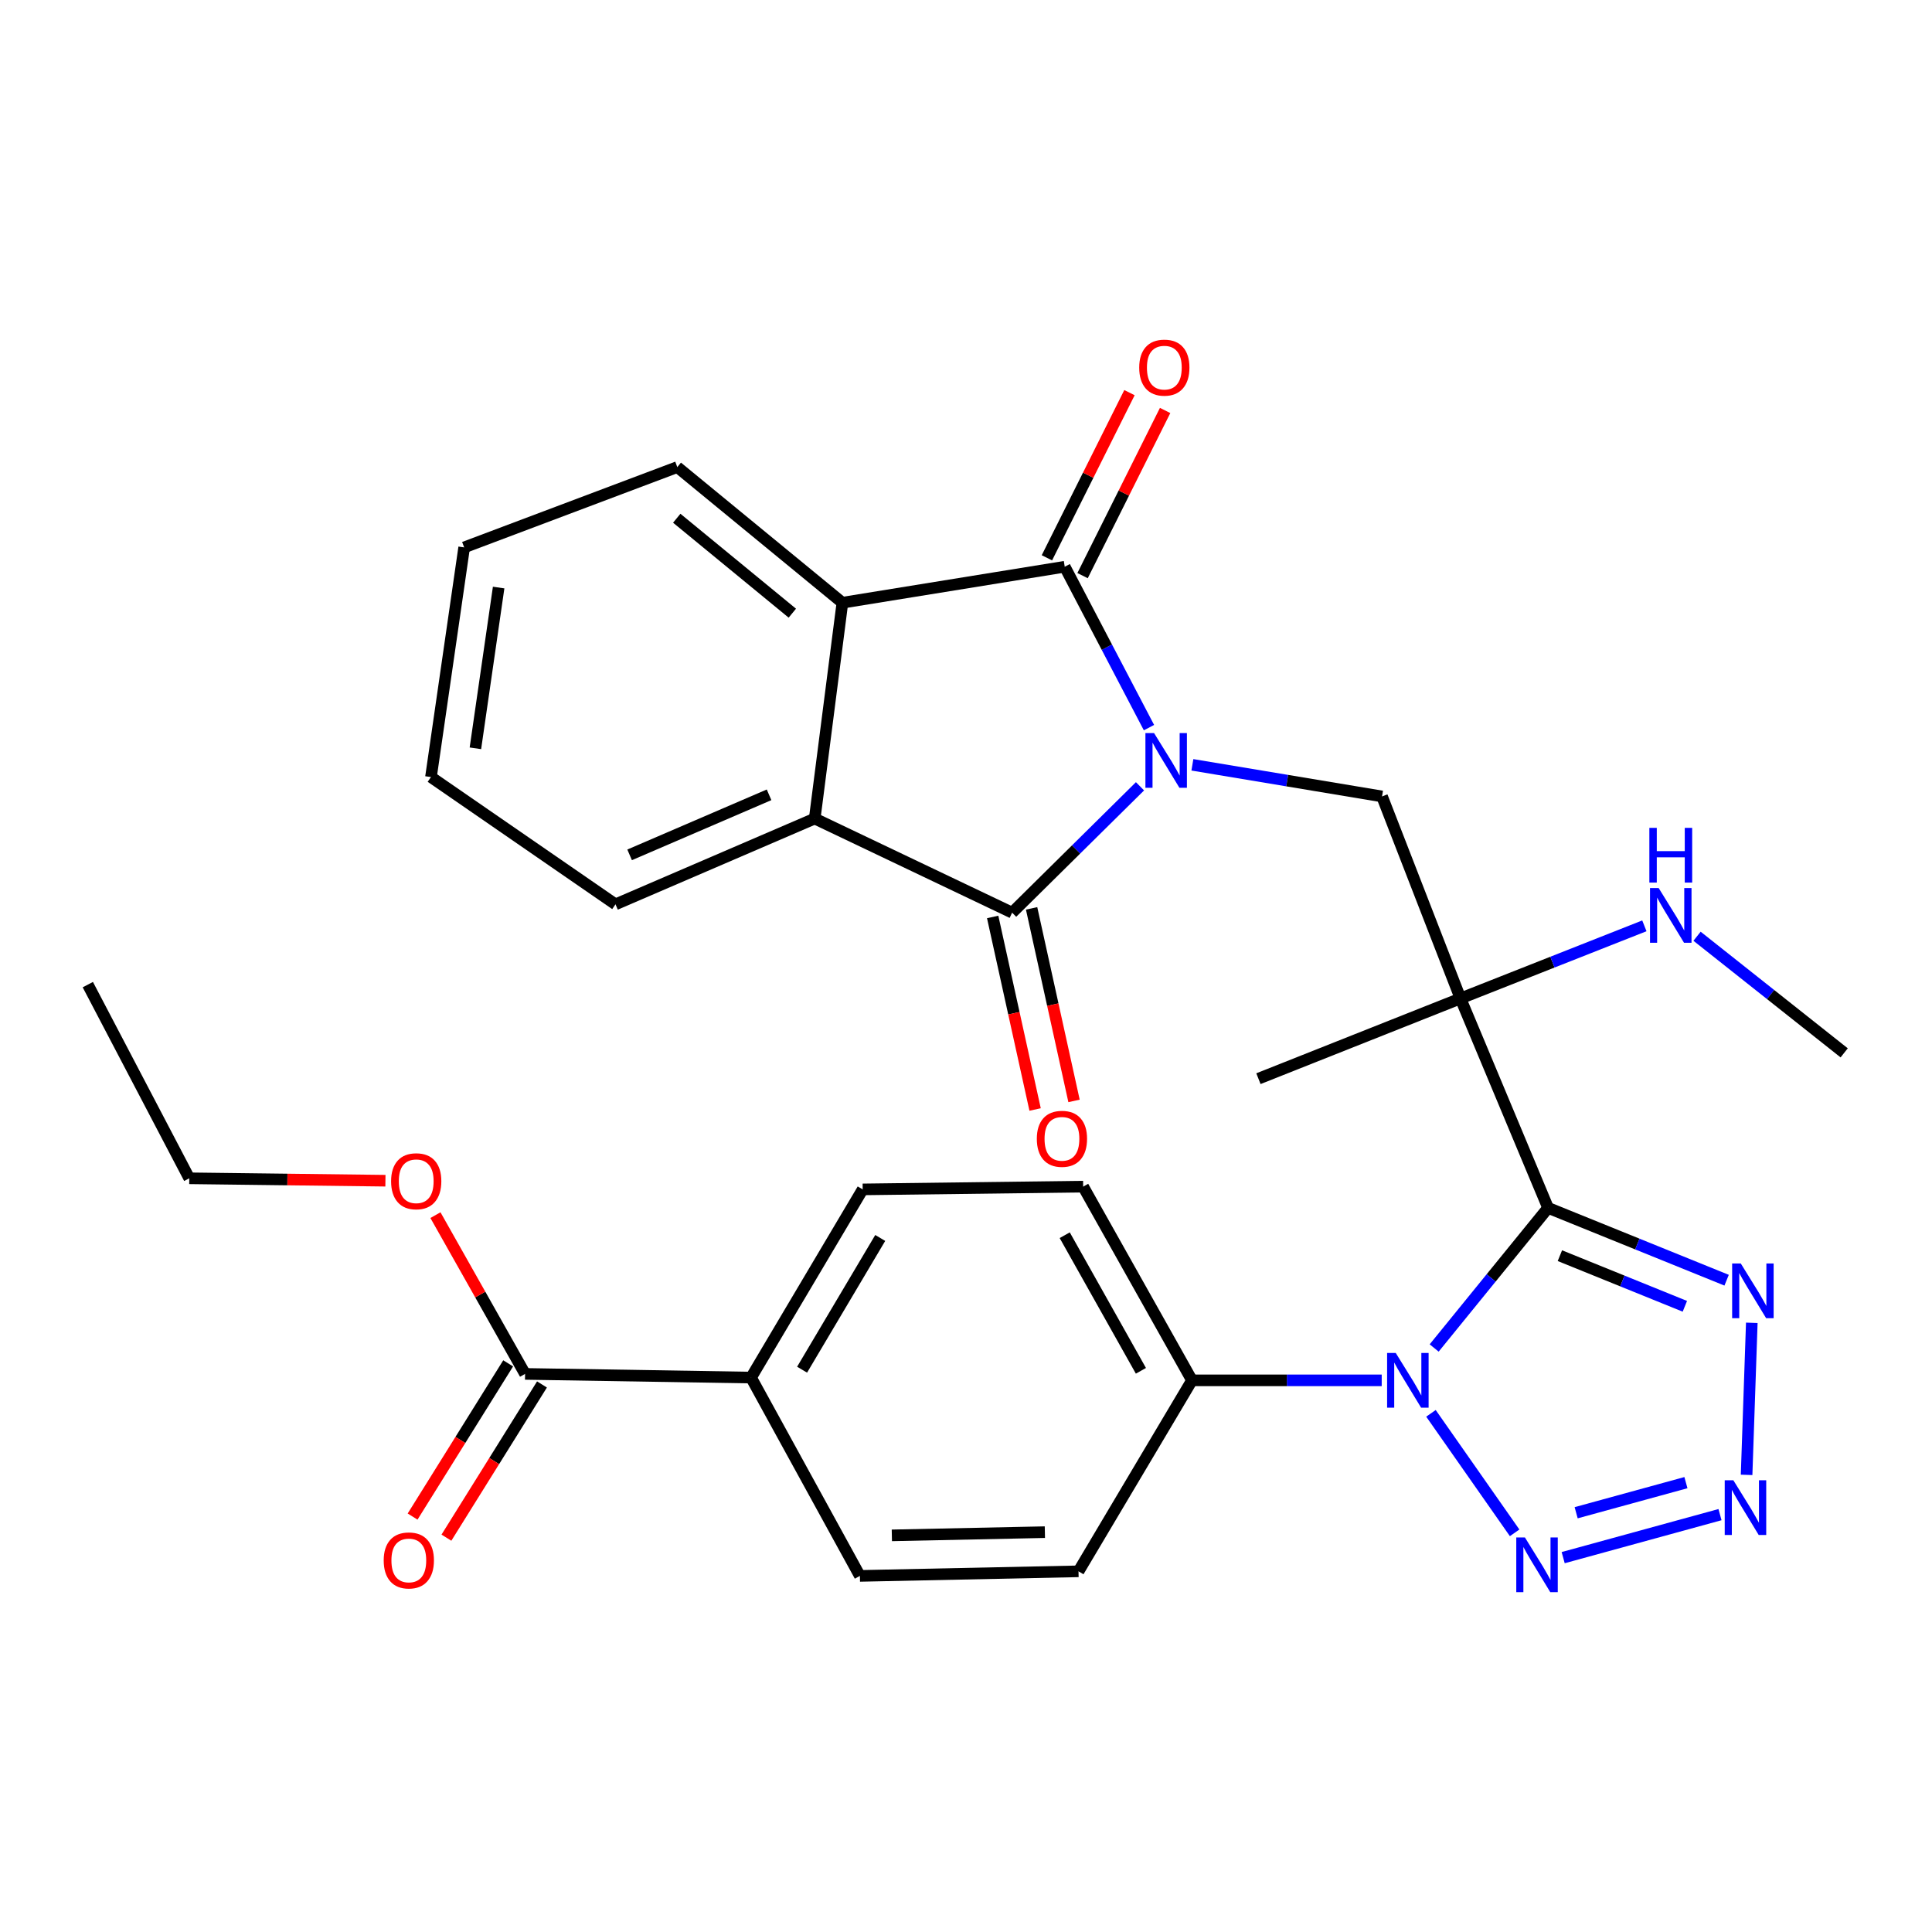 <?xml version='1.0' encoding='iso-8859-1'?>
<svg version='1.1' baseProfile='full'
              xmlns='http://www.w3.org/2000/svg'
                      xmlns:rdkit='http://www.rdkit.org/xml'
                      xmlns:xlink='http://www.w3.org/1999/xlink'
                  xml:space='preserve'
width='1000px' height='1000px' viewBox='0 0 1000 1000'>
<!-- END OF HEADER -->
<rect style='opacity:1.0;fill:#FFFFFF;stroke:none' width='1000' height='1000' x='0' y='0'> </rect>
<path class='bond-2' d='M 590.064,406.989 L 556.971,439.692' style='fill:none;fill-rule:evenodd;stroke:#0000FF;stroke-width:6px;stroke-linecap:butt;stroke-linejoin:miter;stroke-opacity:1' />
<path class='bond-2' d='M 556.971,439.692 L 523.878,472.394' style='fill:none;fill-rule:evenodd;stroke:#000000;stroke-width:6px;stroke-linecap:butt;stroke-linejoin:miter;stroke-opacity:1' />
<path class='bond-3' d='M 594.71,376.617 L 572.907,334.977' style='fill:none;fill-rule:evenodd;stroke:#0000FF;stroke-width:6px;stroke-linecap:butt;stroke-linejoin:miter;stroke-opacity:1' />
<path class='bond-3' d='M 572.907,334.977 L 551.104,293.337' style='fill:none;fill-rule:evenodd;stroke:#000000;stroke-width:6px;stroke-linecap:butt;stroke-linejoin:miter;stroke-opacity:1' />
<path class='bond-8' d='M 617.178,395.869 L 666.259,404.052' style='fill:none;fill-rule:evenodd;stroke:#0000FF;stroke-width:6px;stroke-linecap:butt;stroke-linejoin:miter;stroke-opacity:1' />
<path class='bond-8' d='M 666.259,404.052 L 715.339,412.235' style='fill:none;fill-rule:evenodd;stroke:#000000;stroke-width:6px;stroke-linecap:butt;stroke-linejoin:miter;stroke-opacity:1' />
<path class='bond-0' d='M 801.28,625.19 L 755.943,516.792' style='fill:none;fill-rule:evenodd;stroke:#000000;stroke-width:6px;stroke-linecap:butt;stroke-linejoin:miter;stroke-opacity:1' />
<path class='bond-1' d='M 801.28,625.19 L 771.801,661.453' style='fill:none;fill-rule:evenodd;stroke:#000000;stroke-width:6px;stroke-linecap:butt;stroke-linejoin:miter;stroke-opacity:1' />
<path class='bond-1' d='M 771.801,661.453 L 742.322,697.716' style='fill:none;fill-rule:evenodd;stroke:#0000FF;stroke-width:6px;stroke-linecap:butt;stroke-linejoin:miter;stroke-opacity:1' />
<path class='bond-7' d='M 801.28,625.19 L 847.487,643.911' style='fill:none;fill-rule:evenodd;stroke:#000000;stroke-width:6px;stroke-linecap:butt;stroke-linejoin:miter;stroke-opacity:1' />
<path class='bond-7' d='M 847.487,643.911 L 893.694,662.633' style='fill:none;fill-rule:evenodd;stroke:#0000FF;stroke-width:6px;stroke-linecap:butt;stroke-linejoin:miter;stroke-opacity:1' />
<path class='bond-7' d='M 807.394,649.93 L 839.739,663.035' style='fill:none;fill-rule:evenodd;stroke:#000000;stroke-width:6px;stroke-linecap:butt;stroke-linejoin:miter;stroke-opacity:1' />
<path class='bond-7' d='M 839.739,663.035 L 872.083,676.14' style='fill:none;fill-rule:evenodd;stroke:#0000FF;stroke-width:6px;stroke-linecap:butt;stroke-linejoin:miter;stroke-opacity:1' />
<path class='bond-5' d='M 740.661,731.54 L 783.97,793.392' style='fill:none;fill-rule:evenodd;stroke:#0000FF;stroke-width:6px;stroke-linecap:butt;stroke-linejoin:miter;stroke-opacity:1' />
<path class='bond-11' d='M 715.172,714.466 L 666.072,714.466' style='fill:none;fill-rule:evenodd;stroke:#0000FF;stroke-width:6px;stroke-linecap:butt;stroke-linejoin:miter;stroke-opacity:1' />
<path class='bond-11' d='M 666.072,714.466 L 616.972,714.466' style='fill:none;fill-rule:evenodd;stroke:#000000;stroke-width:6px;stroke-linecap:butt;stroke-linejoin:miter;stroke-opacity:1' />
<path class='bond-10' d='M 523.878,472.394 L 421.694,423.687' style='fill:none;fill-rule:evenodd;stroke:#000000;stroke-width:6px;stroke-linecap:butt;stroke-linejoin:miter;stroke-opacity:1' />
<path class='bond-13' d='M 513.803,474.615 L 524.785,524.444' style='fill:none;fill-rule:evenodd;stroke:#000000;stroke-width:6px;stroke-linecap:butt;stroke-linejoin:miter;stroke-opacity:1' />
<path class='bond-13' d='M 524.785,524.444 L 535.768,574.273' style='fill:none;fill-rule:evenodd;stroke:#FF0000;stroke-width:6px;stroke-linecap:butt;stroke-linejoin:miter;stroke-opacity:1' />
<path class='bond-13' d='M 533.953,470.174 L 544.936,520.003' style='fill:none;fill-rule:evenodd;stroke:#000000;stroke-width:6px;stroke-linecap:butt;stroke-linejoin:miter;stroke-opacity:1' />
<path class='bond-13' d='M 544.936,520.003 L 555.918,569.832' style='fill:none;fill-rule:evenodd;stroke:#FF0000;stroke-width:6px;stroke-linecap:butt;stroke-linejoin:miter;stroke-opacity:1' />
<path class='bond-9' d='M 551.104,293.337 L 436.023,311.965' style='fill:none;fill-rule:evenodd;stroke:#000000;stroke-width:6px;stroke-linecap:butt;stroke-linejoin:miter;stroke-opacity:1' />
<path class='bond-14' d='M 560.332,297.949 L 581.698,255.203' style='fill:none;fill-rule:evenodd;stroke:#000000;stroke-width:6px;stroke-linecap:butt;stroke-linejoin:miter;stroke-opacity:1' />
<path class='bond-14' d='M 581.698,255.203 L 603.065,212.456' style='fill:none;fill-rule:evenodd;stroke:#FF0000;stroke-width:6px;stroke-linecap:butt;stroke-linejoin:miter;stroke-opacity:1' />
<path class='bond-14' d='M 541.875,288.724 L 563.241,245.977' style='fill:none;fill-rule:evenodd;stroke:#000000;stroke-width:6px;stroke-linecap:butt;stroke-linejoin:miter;stroke-opacity:1' />
<path class='bond-14' d='M 563.241,245.977 L 584.608,203.231' style='fill:none;fill-rule:evenodd;stroke:#FF0000;stroke-width:6px;stroke-linecap:butt;stroke-linejoin:miter;stroke-opacity:1' />
<path class='bond-4' d='M 755.943,516.792 L 715.339,412.235' style='fill:none;fill-rule:evenodd;stroke:#000000;stroke-width:6px;stroke-linecap:butt;stroke-linejoin:miter;stroke-opacity:1' />
<path class='bond-16' d='M 755.943,516.792 L 803.532,498.002' style='fill:none;fill-rule:evenodd;stroke:#000000;stroke-width:6px;stroke-linecap:butt;stroke-linejoin:miter;stroke-opacity:1' />
<path class='bond-16' d='M 803.532,498.002 L 851.122,479.212' style='fill:none;fill-rule:evenodd;stroke:#0000FF;stroke-width:6px;stroke-linecap:butt;stroke-linejoin:miter;stroke-opacity:1' />
<path class='bond-22' d='M 755.943,516.792 L 651.362,558.324' style='fill:none;fill-rule:evenodd;stroke:#000000;stroke-width:6px;stroke-linecap:butt;stroke-linejoin:miter;stroke-opacity:1' />
<path class='bond-33' d='M 809.097,806.233 L 890.267,783.974' style='fill:none;fill-rule:evenodd;stroke:#0000FF;stroke-width:6px;stroke-linecap:butt;stroke-linejoin:miter;stroke-opacity:1' />
<path class='bond-33' d='M 815.816,782.994 L 872.635,767.413' style='fill:none;fill-rule:evenodd;stroke:#0000FF;stroke-width:6px;stroke-linecap:butt;stroke-linejoin:miter;stroke-opacity:1' />
<path class='bond-6' d='M 904.034,763.391 L 906.727,684.685' style='fill:none;fill-rule:evenodd;stroke:#0000FF;stroke-width:6px;stroke-linecap:butt;stroke-linejoin:miter;stroke-opacity:1' />
<path class='bond-25' d='M 436.023,311.965 L 350.564,241.763' style='fill:none;fill-rule:evenodd;stroke:#000000;stroke-width:6px;stroke-linecap:butt;stroke-linejoin:miter;stroke-opacity:1' />
<path class='bond-25' d='M 410.106,317.379 L 350.285,268.237' style='fill:none;fill-rule:evenodd;stroke:#000000;stroke-width:6px;stroke-linecap:butt;stroke-linejoin:miter;stroke-opacity:1' />
<path class='bond-31' d='M 436.023,311.965 L 421.694,423.687' style='fill:none;fill-rule:evenodd;stroke:#000000;stroke-width:6px;stroke-linecap:butt;stroke-linejoin:miter;stroke-opacity:1' />
<path class='bond-24' d='M 421.694,423.687 L 318.581,468.084' style='fill:none;fill-rule:evenodd;stroke:#000000;stroke-width:6px;stroke-linecap:butt;stroke-linejoin:miter;stroke-opacity:1' />
<path class='bond-24' d='M 398.067,411.394 L 325.888,442.473' style='fill:none;fill-rule:evenodd;stroke:#000000;stroke-width:6px;stroke-linecap:butt;stroke-linejoin:miter;stroke-opacity:1' />
<path class='bond-18' d='M 616.972,714.466 L 558.234,813.315' style='fill:none;fill-rule:evenodd;stroke:#000000;stroke-width:6px;stroke-linecap:butt;stroke-linejoin:miter;stroke-opacity:1' />
<path class='bond-19' d='M 616.972,714.466 L 560.641,614.196' style='fill:none;fill-rule:evenodd;stroke:#000000;stroke-width:6px;stroke-linecap:butt;stroke-linejoin:miter;stroke-opacity:1' />
<path class='bond-19' d='M 590.533,709.532 L 551.101,639.343' style='fill:none;fill-rule:evenodd;stroke:#000000;stroke-width:6px;stroke-linecap:butt;stroke-linejoin:miter;stroke-opacity:1' />
<path class='bond-12' d='M 271.776,711.131 L 388.748,713.033' style='fill:none;fill-rule:evenodd;stroke:#000000;stroke-width:6px;stroke-linecap:butt;stroke-linejoin:miter;stroke-opacity:1' />
<path class='bond-17' d='M 263.022,705.67 L 238.289,745.321' style='fill:none;fill-rule:evenodd;stroke:#000000;stroke-width:6px;stroke-linecap:butt;stroke-linejoin:miter;stroke-opacity:1' />
<path class='bond-17' d='M 238.289,745.321 L 213.556,784.972' style='fill:none;fill-rule:evenodd;stroke:#FF0000;stroke-width:6px;stroke-linecap:butt;stroke-linejoin:miter;stroke-opacity:1' />
<path class='bond-17' d='M 280.529,716.591 L 255.797,756.242' style='fill:none;fill-rule:evenodd;stroke:#000000;stroke-width:6px;stroke-linecap:butt;stroke-linejoin:miter;stroke-opacity:1' />
<path class='bond-17' d='M 255.797,756.242 L 231.064,795.893' style='fill:none;fill-rule:evenodd;stroke:#FF0000;stroke-width:6px;stroke-linecap:butt;stroke-linejoin:miter;stroke-opacity:1' />
<path class='bond-23' d='M 271.776,711.131 L 248.58,670.043' style='fill:none;fill-rule:evenodd;stroke:#000000;stroke-width:6px;stroke-linecap:butt;stroke-linejoin:miter;stroke-opacity:1' />
<path class='bond-23' d='M 248.58,670.043 L 225.384,628.956' style='fill:none;fill-rule:evenodd;stroke:#FF0000;stroke-width:6px;stroke-linecap:butt;stroke-linejoin:miter;stroke-opacity:1' />
<path class='bond-15' d='M 388.748,713.033 L 446.523,615.629' style='fill:none;fill-rule:evenodd;stroke:#000000;stroke-width:6px;stroke-linecap:butt;stroke-linejoin:miter;stroke-opacity:1' />
<path class='bond-15' d='M 415.161,708.949 L 455.604,640.766' style='fill:none;fill-rule:evenodd;stroke:#000000;stroke-width:6px;stroke-linecap:butt;stroke-linejoin:miter;stroke-opacity:1' />
<path class='bond-34' d='M 388.748,713.033 L 445.079,815.688' style='fill:none;fill-rule:evenodd;stroke:#000000;stroke-width:6px;stroke-linecap:butt;stroke-linejoin:miter;stroke-opacity:1' />
<path class='bond-26' d='M 878.391,484.598 L 916.468,514.778' style='fill:none;fill-rule:evenodd;stroke:#0000FF;stroke-width:6px;stroke-linecap:butt;stroke-linejoin:miter;stroke-opacity:1' />
<path class='bond-26' d='M 916.468,514.778 L 954.545,544.958' style='fill:none;fill-rule:evenodd;stroke:#000000;stroke-width:6px;stroke-linecap:butt;stroke-linejoin:miter;stroke-opacity:1' />
<path class='bond-21' d='M 558.234,813.315 L 445.079,815.688' style='fill:none;fill-rule:evenodd;stroke:#000000;stroke-width:6px;stroke-linecap:butt;stroke-linejoin:miter;stroke-opacity:1' />
<path class='bond-21' d='M 540.828,793.041 L 461.62,794.702' style='fill:none;fill-rule:evenodd;stroke:#000000;stroke-width:6px;stroke-linecap:butt;stroke-linejoin:miter;stroke-opacity:1' />
<path class='bond-20' d='M 560.641,614.196 L 446.523,615.629' style='fill:none;fill-rule:evenodd;stroke:#000000;stroke-width:6px;stroke-linecap:butt;stroke-linejoin:miter;stroke-opacity:1' />
<path class='bond-27' d='M 199.497,611.134 L 148.732,610.51' style='fill:none;fill-rule:evenodd;stroke:#FF0000;stroke-width:6px;stroke-linecap:butt;stroke-linejoin:miter;stroke-opacity:1' />
<path class='bond-27' d='M 148.732,610.51 L 97.968,609.886' style='fill:none;fill-rule:evenodd;stroke:#000000;stroke-width:6px;stroke-linecap:butt;stroke-linejoin:miter;stroke-opacity:1' />
<path class='bond-28' d='M 318.581,468.084 L 223.068,402.204' style='fill:none;fill-rule:evenodd;stroke:#000000;stroke-width:6px;stroke-linecap:butt;stroke-linejoin:miter;stroke-opacity:1' />
<path class='bond-29' d='M 350.564,241.763 L 240.252,283.329' style='fill:none;fill-rule:evenodd;stroke:#000000;stroke-width:6px;stroke-linecap:butt;stroke-linejoin:miter;stroke-opacity:1' />
<path class='bond-30' d='M 97.968,609.886 L 45.455,509.639' style='fill:none;fill-rule:evenodd;stroke:#000000;stroke-width:6px;stroke-linecap:butt;stroke-linejoin:miter;stroke-opacity:1' />
<path class='bond-32' d='M 223.068,402.204 L 240.252,283.329' style='fill:none;fill-rule:evenodd;stroke:#000000;stroke-width:6px;stroke-linecap:butt;stroke-linejoin:miter;stroke-opacity:1' />
<path class='bond-32' d='M 246.067,387.325 L 258.096,304.112' style='fill:none;fill-rule:evenodd;stroke:#000000;stroke-width:6px;stroke-linecap:butt;stroke-linejoin:miter;stroke-opacity:1' />
<path  class='atom-0' d='M 597.346 379.447
L 606.626 394.447
Q 607.546 395.927, 609.026 398.607
Q 610.506 401.287, 610.586 401.447
L 610.586 379.447
L 614.346 379.447
L 614.346 407.767
L 610.466 407.767
L 600.506 391.367
Q 599.346 389.447, 598.106 387.247
Q 596.906 385.047, 596.546 384.367
L 596.546 407.767
L 592.866 407.767
L 592.866 379.447
L 597.346 379.447
' fill='#0000FF'/>
<path  class='atom-2' d='M 722.446 700.306
L 731.726 715.306
Q 732.646 716.786, 734.126 719.466
Q 735.606 722.146, 735.686 722.306
L 735.686 700.306
L 739.446 700.306
L 739.446 728.626
L 735.566 728.626
L 725.606 712.226
Q 724.446 710.306, 723.206 708.106
Q 722.006 705.906, 721.646 705.226
L 721.646 728.626
L 717.966 728.626
L 717.966 700.306
L 722.446 700.306
' fill='#0000FF'/>
<path  class='atom-6' d='M 789.3 795.785
L 798.58 810.785
Q 799.5 812.265, 800.98 814.945
Q 802.46 817.625, 802.54 817.785
L 802.54 795.785
L 806.3 795.785
L 806.3 824.105
L 802.42 824.105
L 792.46 807.705
Q 791.3 805.785, 790.06 803.585
Q 788.86 801.385, 788.5 800.705
L 788.5 824.105
L 784.82 824.105
L 784.82 795.785
L 789.3 795.785
' fill='#0000FF'/>
<path  class='atom-7' d='M 897.193 766.198
L 906.473 781.198
Q 907.393 782.678, 908.873 785.358
Q 910.353 788.038, 910.433 788.198
L 910.433 766.198
L 914.193 766.198
L 914.193 794.518
L 910.313 794.518
L 900.353 778.118
Q 899.193 776.198, 897.953 773.998
Q 896.753 771.798, 896.393 771.118
L 896.393 794.518
L 892.713 794.518
L 892.713 766.198
L 897.193 766.198
' fill='#0000FF'/>
<path  class='atom-8' d='M 901.033 653.983
L 910.313 668.983
Q 911.233 670.463, 912.713 673.143
Q 914.193 675.823, 914.273 675.983
L 914.273 653.983
L 918.033 653.983
L 918.033 682.303
L 914.153 682.303
L 904.193 665.903
Q 903.033 663.983, 901.793 661.783
Q 900.593 659.583, 900.233 658.903
L 900.233 682.303
L 896.553 682.303
L 896.553 653.983
L 901.033 653.983
' fill='#0000FF'/>
<path  class='atom-14' d='M 536.659 589.447
Q 536.659 582.647, 540.019 578.847
Q 543.379 575.047, 549.659 575.047
Q 555.939 575.047, 559.299 578.847
Q 562.659 582.647, 562.659 589.447
Q 562.659 596.327, 559.259 600.247
Q 555.859 604.127, 549.659 604.127
Q 543.419 604.127, 540.019 600.247
Q 536.659 596.367, 536.659 589.447
M 549.659 600.927
Q 553.979 600.927, 556.299 598.047
Q 558.659 595.127, 558.659 589.447
Q 558.659 583.887, 556.299 581.087
Q 553.979 578.247, 549.659 578.247
Q 545.339 578.247, 542.979 581.047
Q 540.659 583.847, 540.659 589.447
Q 540.659 595.167, 542.979 598.047
Q 545.339 600.927, 549.659 600.927
' fill='#FF0000'/>
<path  class='atom-15' d='M 589.654 190.281
Q 589.654 183.481, 593.014 179.681
Q 596.374 175.881, 602.654 175.881
Q 608.934 175.881, 612.294 179.681
Q 615.654 183.481, 615.654 190.281
Q 615.654 197.161, 612.254 201.081
Q 608.854 204.961, 602.654 204.961
Q 596.414 204.961, 593.014 201.081
Q 589.654 197.201, 589.654 190.281
M 602.654 201.761
Q 606.974 201.761, 609.294 198.881
Q 611.654 195.961, 611.654 190.281
Q 611.654 184.721, 609.294 181.921
Q 606.974 179.081, 602.654 179.081
Q 598.334 179.081, 595.974 181.881
Q 593.654 184.681, 593.654 190.281
Q 593.654 196.001, 595.974 198.881
Q 598.334 201.761, 602.654 201.761
' fill='#FF0000'/>
<path  class='atom-17' d='M 858.527 459.656
L 867.807 474.656
Q 868.727 476.136, 870.207 478.816
Q 871.687 481.496, 871.767 481.656
L 871.767 459.656
L 875.527 459.656
L 875.527 487.976
L 871.647 487.976
L 861.687 471.576
Q 860.527 469.656, 859.287 467.456
Q 858.087 465.256, 857.727 464.576
L 857.727 487.976
L 854.047 487.976
L 854.047 459.656
L 858.527 459.656
' fill='#0000FF'/>
<path  class='atom-17' d='M 853.707 428.504
L 857.547 428.504
L 857.547 440.544
L 872.027 440.544
L 872.027 428.504
L 875.867 428.504
L 875.867 456.824
L 872.027 456.824
L 872.027 443.744
L 857.547 443.744
L 857.547 456.824
L 853.707 456.824
L 853.707 428.504
' fill='#0000FF'/>
<path  class='atom-18' d='M 198.605 807.675
Q 198.605 800.875, 201.965 797.075
Q 205.325 793.275, 211.605 793.275
Q 217.885 793.275, 221.245 797.075
Q 224.605 800.875, 224.605 807.675
Q 224.605 814.555, 221.205 818.475
Q 217.805 822.355, 211.605 822.355
Q 205.365 822.355, 201.965 818.475
Q 198.605 814.595, 198.605 807.675
M 211.605 819.155
Q 215.925 819.155, 218.245 816.275
Q 220.605 813.355, 220.605 807.675
Q 220.605 802.115, 218.245 799.315
Q 215.925 796.475, 211.605 796.475
Q 207.285 796.475, 204.925 799.275
Q 202.605 802.075, 202.605 807.675
Q 202.605 813.395, 204.925 816.275
Q 207.285 819.155, 211.605 819.155
' fill='#FF0000'/>
<path  class='atom-24' d='M 202.433 611.41
Q 202.433 604.61, 205.793 600.81
Q 209.153 597.01, 215.433 597.01
Q 221.713 597.01, 225.073 600.81
Q 228.433 604.61, 228.433 611.41
Q 228.433 618.29, 225.033 622.21
Q 221.633 626.09, 215.433 626.09
Q 209.193 626.09, 205.793 622.21
Q 202.433 618.33, 202.433 611.41
M 215.433 622.89
Q 219.753 622.89, 222.073 620.01
Q 224.433 617.09, 224.433 611.41
Q 224.433 605.85, 222.073 603.05
Q 219.753 600.21, 215.433 600.21
Q 211.113 600.21, 208.753 603.01
Q 206.433 605.81, 206.433 611.41
Q 206.433 617.13, 208.753 620.01
Q 211.113 622.89, 215.433 622.89
' fill='#FF0000'/>
</svg>
